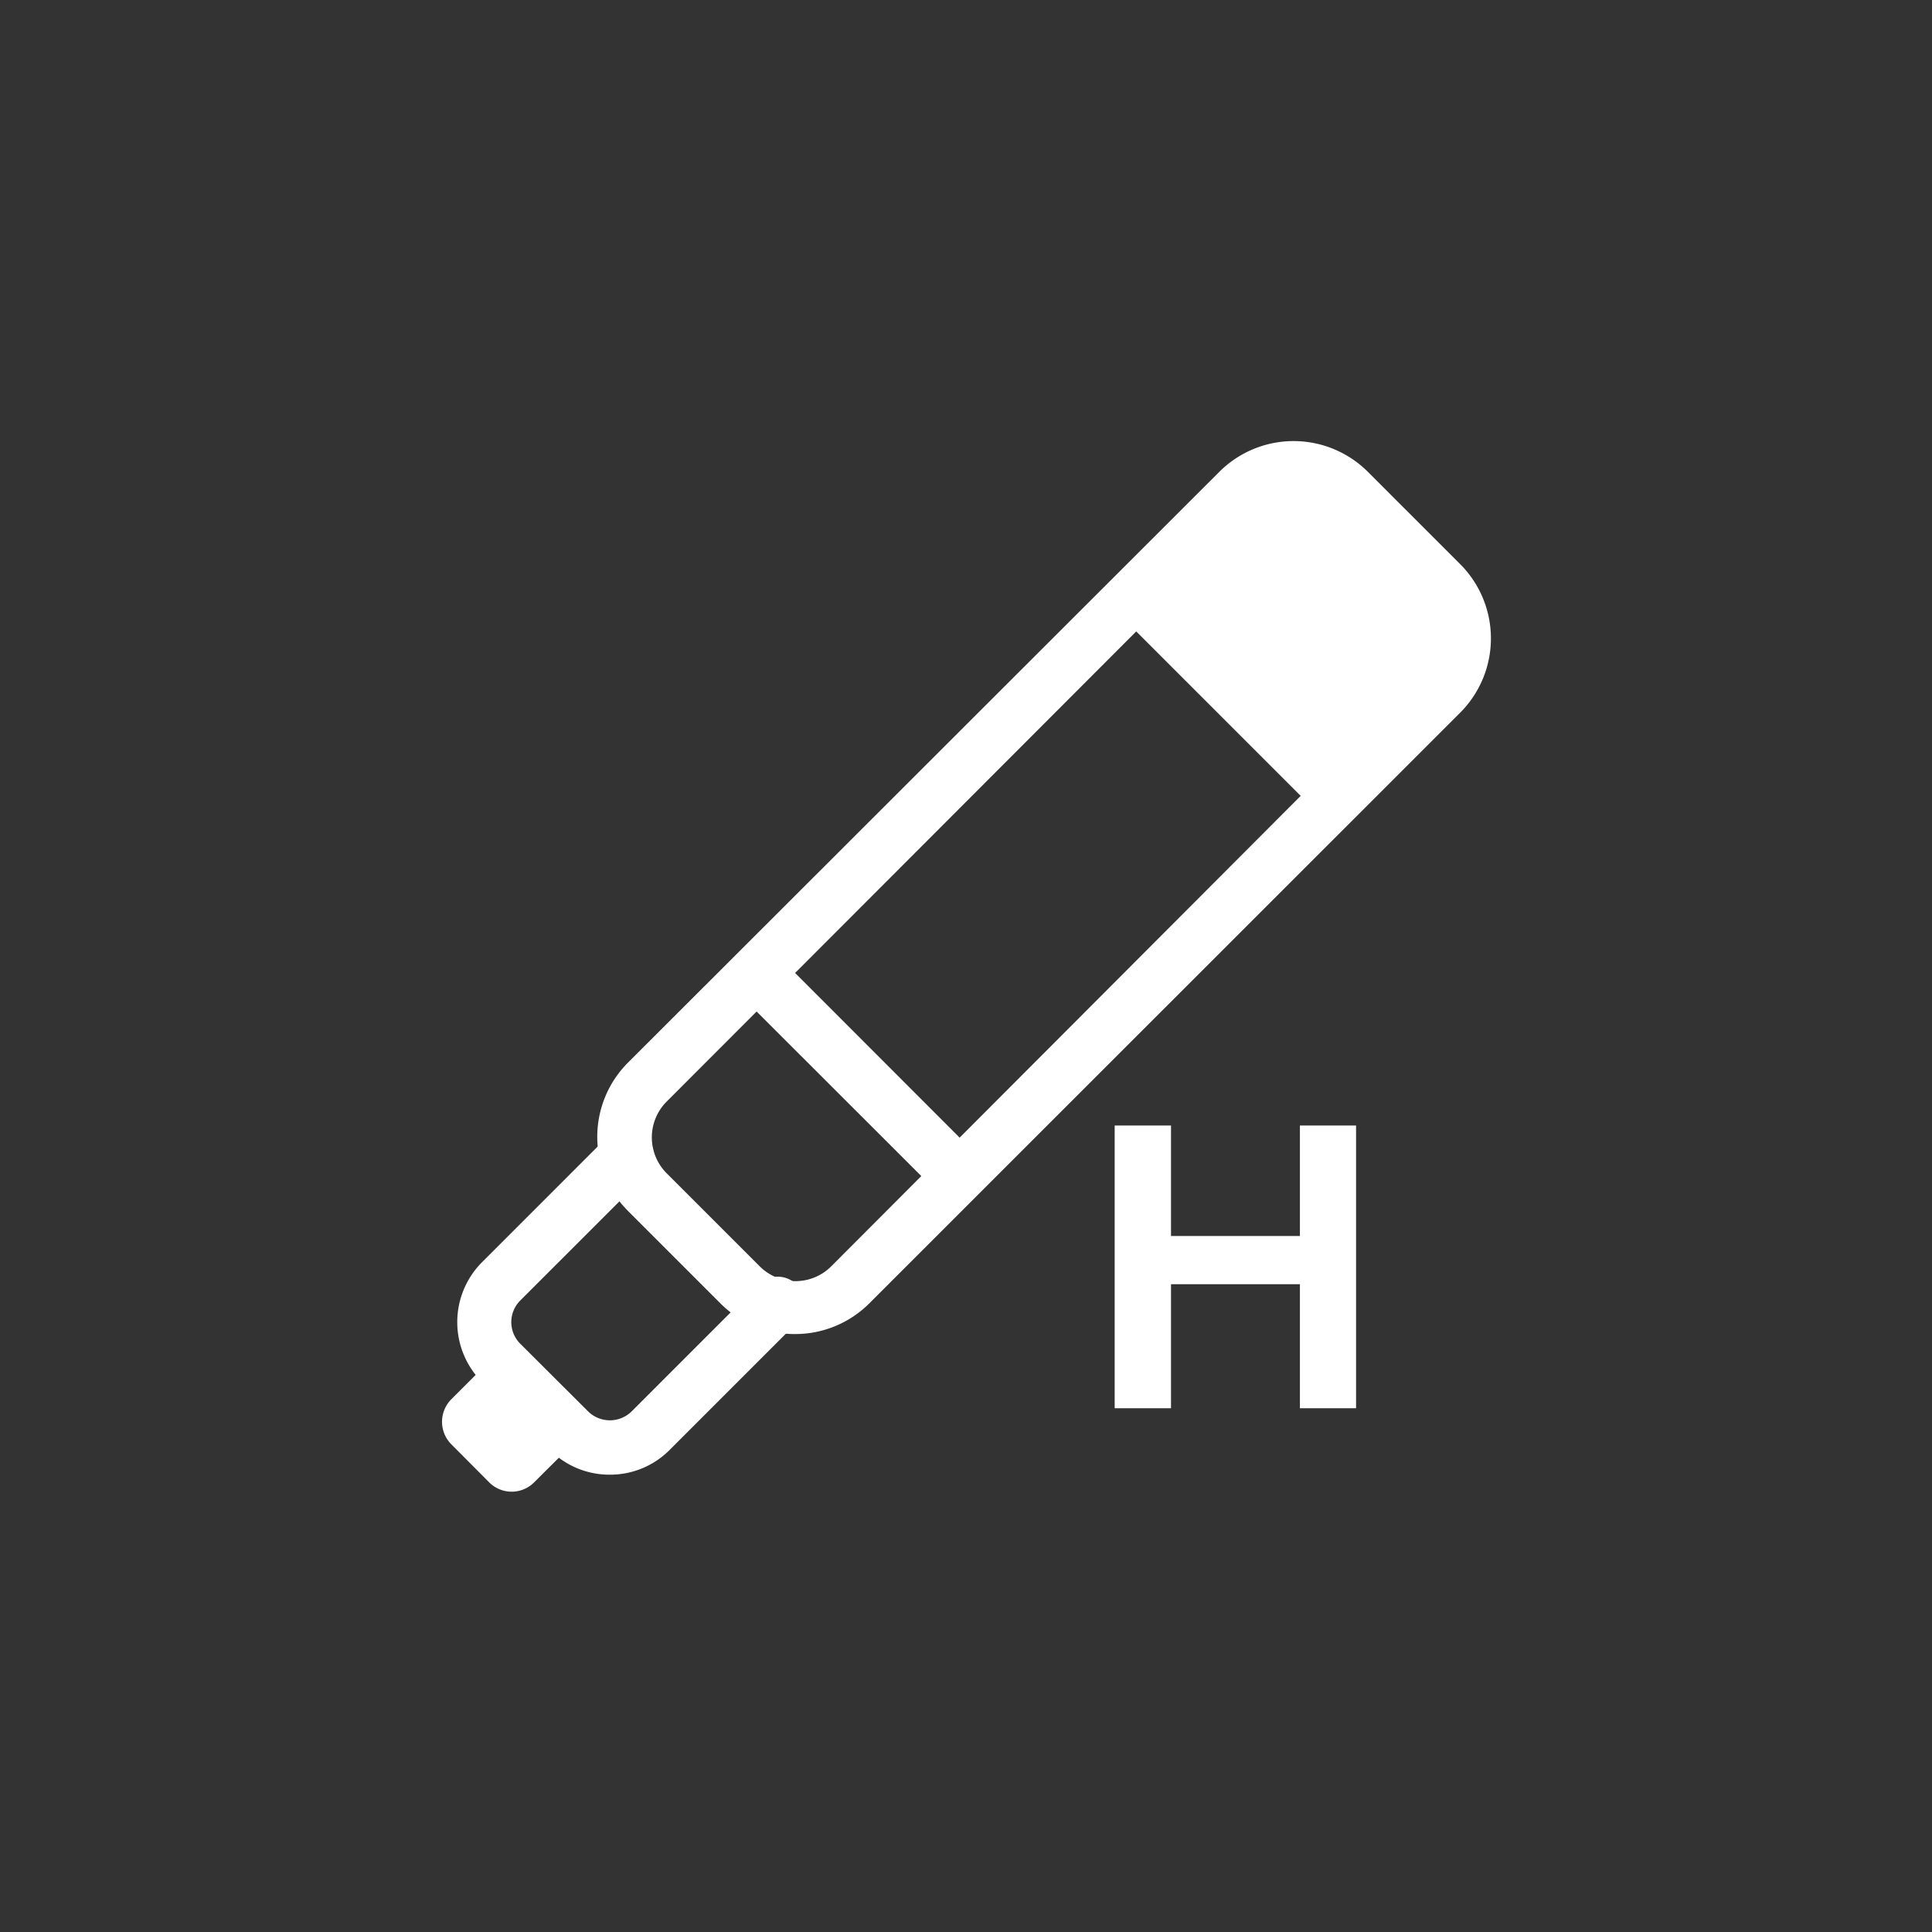 <svg xmlns="http://www.w3.org/2000/svg" id="Layer_1" data-name="Layer 1" viewBox="0 0 107.01 107.01"><rect x="0" y="0" width="107.01" height="107.01" fill="#333333" stroke="none"/><defs><style>.cls-1{fill:#fff;}</style></defs><path class="cls-1" d="M44,73.89a5.79,5.79,0,0,1-4.1-1.7l-5.12-5.12a5.81,5.81,0,0,1,0-8.21L67.54,26.13a5.82,5.82,0,0,1,8.22,0l5.12,5.12a5.82,5.82,0,0,1,0,8.22L48.15,72.19A5.8,5.8,0,0,1,44,73.89ZM71.65,27.43a2.8,2.8,0,0,0-2,.82L36.94,61a2.81,2.81,0,0,0,0,4l5.12,5.12a2.8,2.8,0,0,0,4,0L78.76,37.35a2.82,2.82,0,0,0,0-4l-5.12-5.12h0A2.8,2.8,0,0,0,71.65,27.43Z"></path><path class="cls-1" d="M33.78,81.68a4.65,4.65,0,0,1-3.31-1.36l-3.78-3.78a4.7,4.7,0,0,1,0-6.62l7-7a1.5,1.5,0,0,1,2.12,2.12l-7,7a1.69,1.69,0,0,0,0,2.38l3.78,3.77a1.72,1.72,0,0,0,2.38,0l7-7a1.5,1.5,0,1,1,2.12,2.12l-7,7A4.65,4.65,0,0,1,33.78,81.68Z"></path><path class="cls-1" d="M53,66.42A1.49,1.49,0,0,1,51.89,66L41,55.12A1.5,1.5,0,0,1,43.15,53L54,63.86A1.51,1.51,0,0,1,54,66,1.53,1.53,0,0,1,53,66.42Z"></path><path class="cls-1" d="M74.7,27.19l5.12,5.12a4.32,4.32,0,0,1,0,6.1l-6.73,6.72L61.88,33.92l6.72-6.73A4.32,4.32,0,0,1,74.7,27.19Z"></path><path class="cls-1" d="M27.05,82.06,25,80a1.77,1.77,0,0,1,0-2.5l2.75-2.75,4.6,4.6-2.76,2.75A1.76,1.76,0,0,1,27.05,82.06Z"></path><path class="cls-1" d="M75.11,62.34V78H72V71.13H64.86V78H61.74V62.34h3.12v6.12H72V62.34Z"></path></svg>